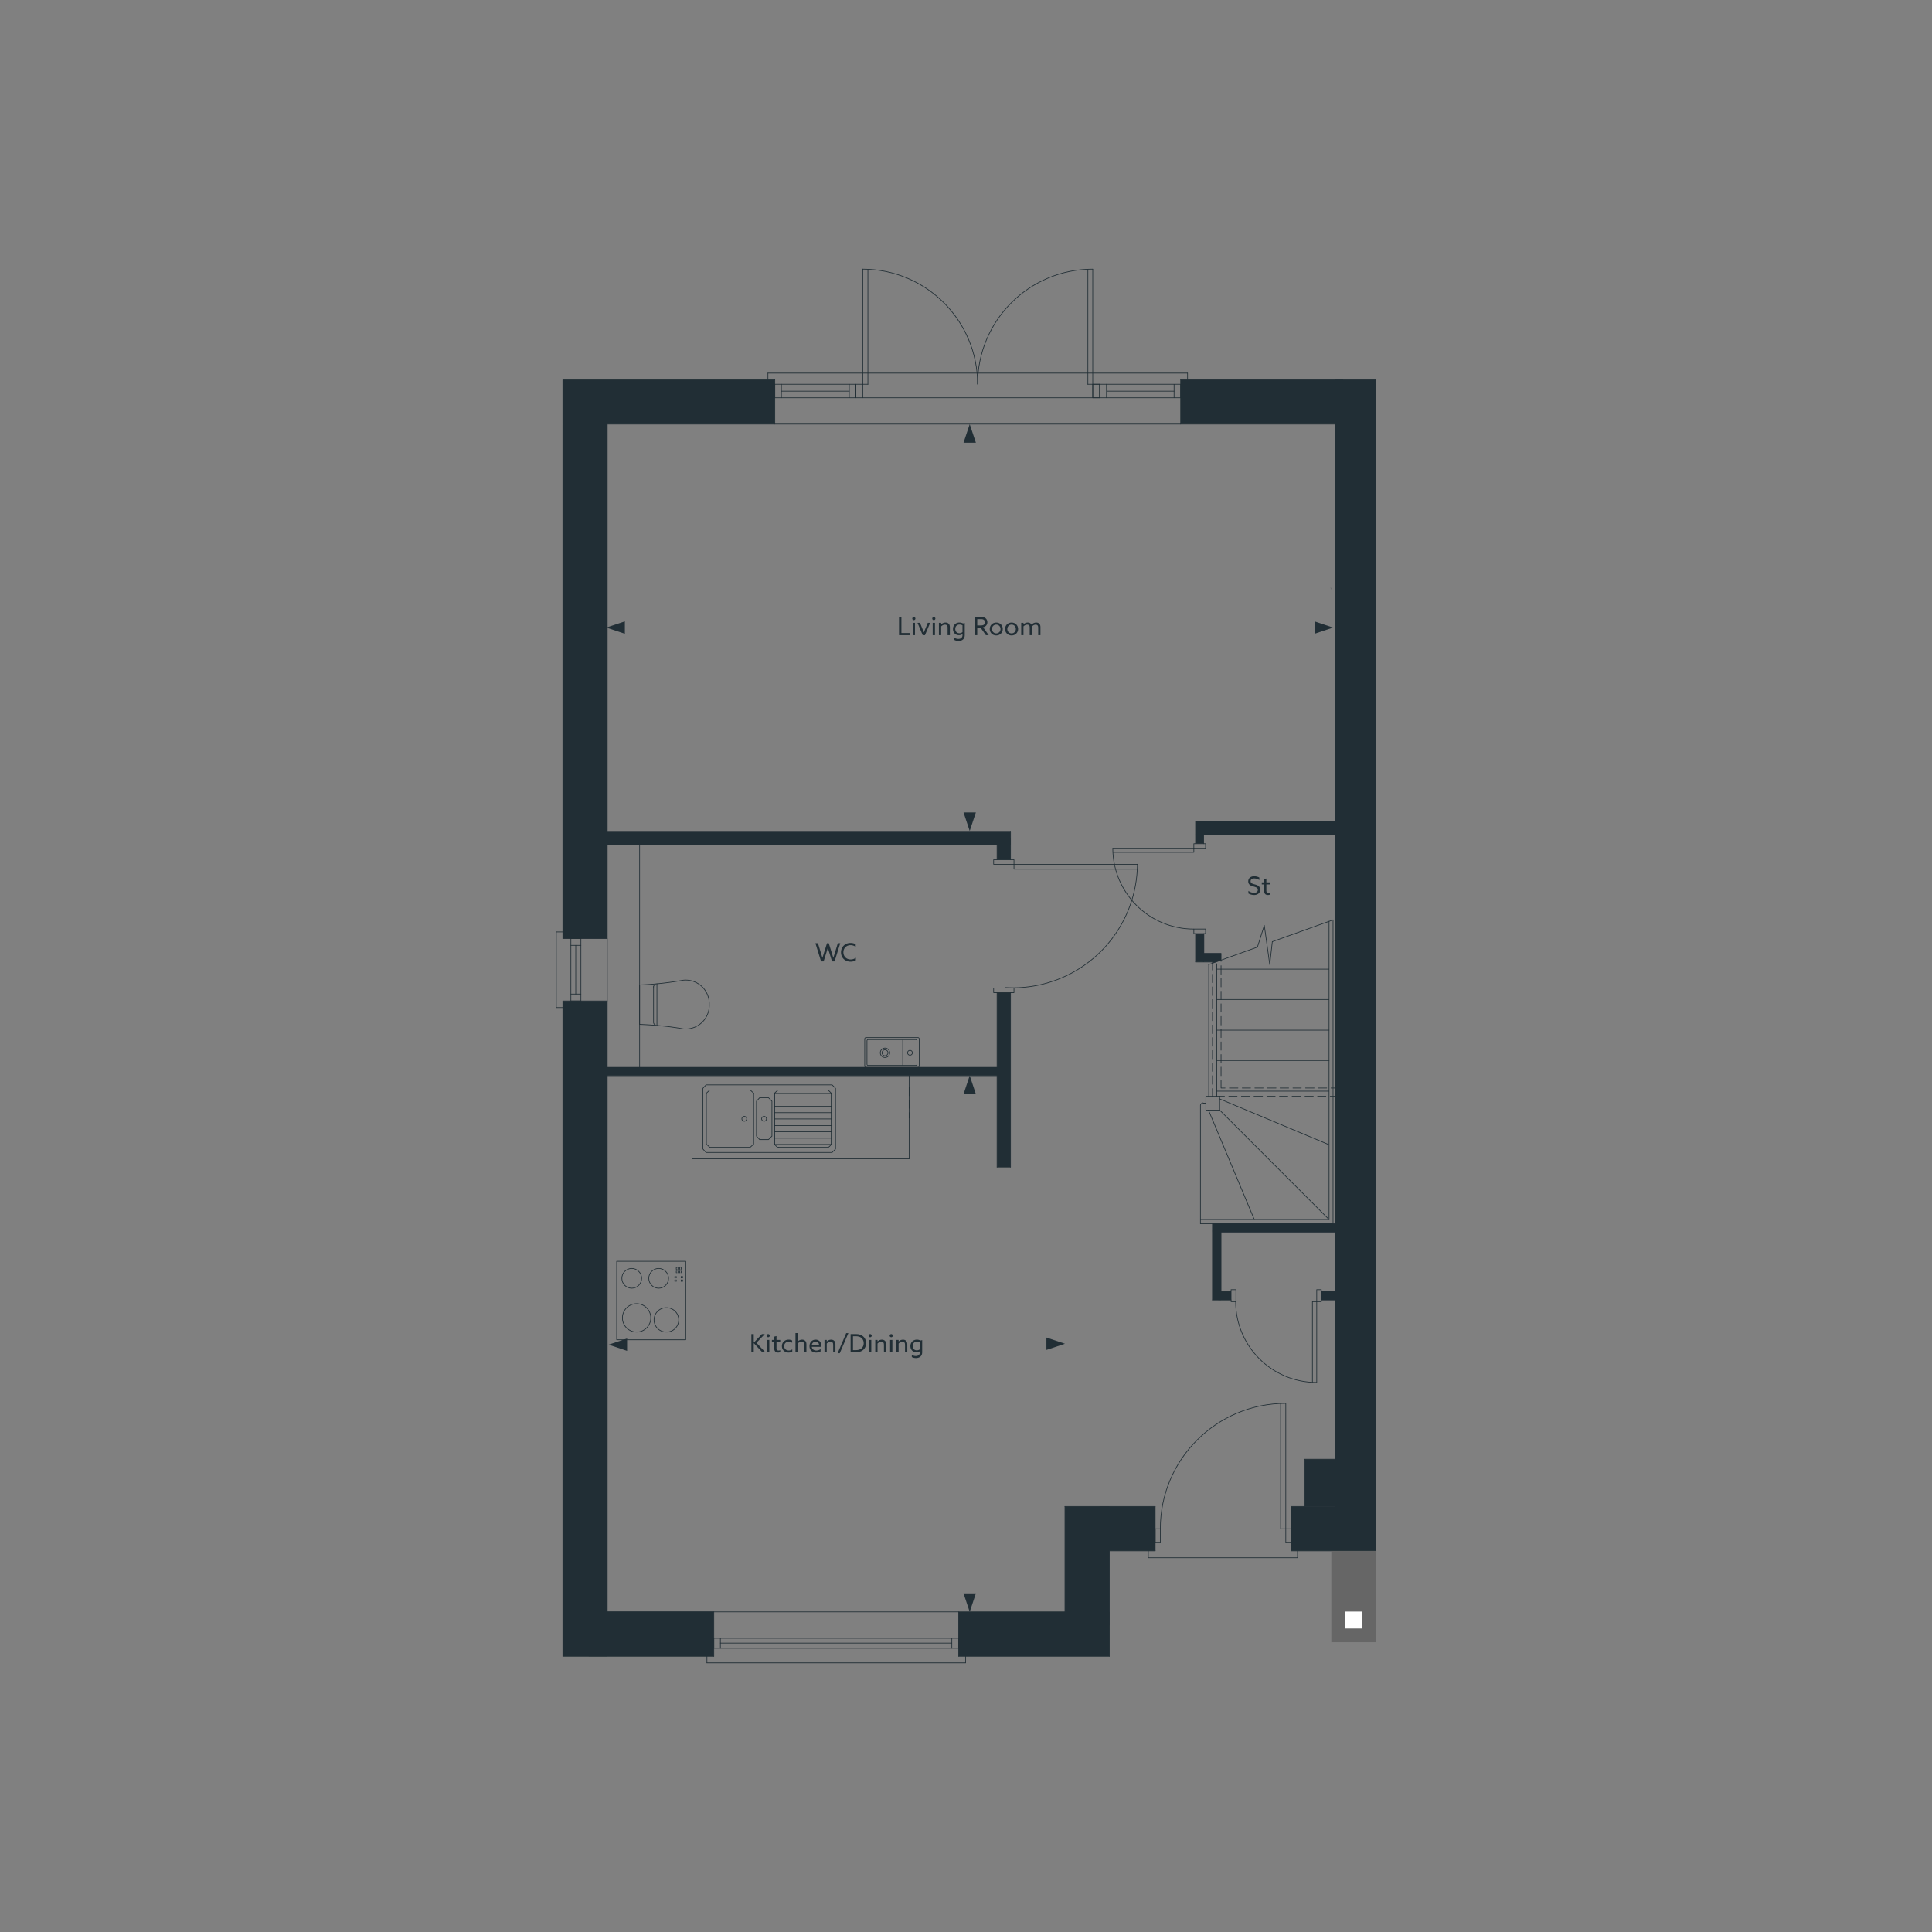 <svg xmlns="http://www.w3.org/2000/svg" viewBox="0 0 1000 1000" xmlns:v="https://vecta.io/nano"><rect x="0" y="0" width="1000" height="1000" fill="#808080" stroke="none"/><style><![CDATA[.F{stroke-linejoin:round}.G{stroke-width:.35}.H{stroke-linecap:round}]]></style><g fill="#212e35"><path d="M422.051 488.216h1.313l1.573 5.097.741 2.457h.026l.754-2.47 1.599-5.084h.91l1.599 5.097.754 2.457h.026l.741-2.47 1.573-5.084h1.248l-2.925 9.413h-1.313l-1.508-4.784-.663-2.184h-.026l-.663 2.197-1.495 4.771h-1.339l-2.925-9.413zm18.187 9.556c-2.873 0-4.94-2.08-4.94-4.823 0-2.717 2.002-4.875 4.927-4.875 1.001 0 1.937.234 2.678.689v1.326a4.54 4.54 0 0 0-2.666-.871c-2.171 0-3.692 1.599-3.692 3.692 0 2.106 1.508 3.718 3.77 3.718 1.014 0 1.924-.338 2.665-.897v1.326c-.754.468-1.755.715-2.743.715zm208.863-35.645c1.17 0 1.937-.533 1.937-1.534 0-.585-.247-.988-.91-1.3s-1.885-.52-2.704-.923-1.339-1.079-1.339-2.171c0-1.651 1.235-2.639 3.068-2.639.884 0 1.937.234 2.678.676v1.287a5.05 5.05 0 0 0-2.678-.832c-1.106 0-1.847.494-1.847 1.417 0 .65.325 1.014.988 1.3s1.95.494 2.756.949 1.21 1.183 1.21 2.145c0 1.729-1.262 2.756-3.134 2.756-.962 0-2.119-.273-2.951-.806v-1.339c.898.715 2.08 1.014 2.926 1.014zm3.99-5.408h1.209v-1.703l1.17-.286v1.989h1.925v1.066h-1.925v3.159c0 .845.339 1.261 1.027 1.261.325 0 .65-.091.898-.195v1.027c-.273.13-.702.221-1.144.221-1.312 0-1.95-.806-1.95-2.21v-3.263h-1.209v-1.066zm-264.18 233.81h1.235v4.394l.026.014 4.186-4.407h1.495l-4.316 4.498 4.602 4.914h-1.573l-4.394-4.719-.026.013v4.706h-1.235v-9.412z"/><use href="#B"/><path d="M399.545 693.545h1.209v-1.703l1.17-.286v1.989h1.924v1.066h-1.924v3.159c0 .845.338 1.261 1.027 1.261.325 0 .65-.091.897-.195v1.027c-.273.13-.702.221-1.144.221-1.313 0-1.95-.806-1.95-2.21v-3.263h-1.209v-1.066zm8.619 6.539c-2.028 0-3.445-1.403-3.445-3.328 0-1.949 1.456-3.354 3.471-3.354.663 0 1.326.156 1.833.455v1.196c-.481-.352-1.092-.586-1.768-.586-1.404 0-2.353.949-2.353 2.288s.962 2.263 2.353 2.263c.715 0 1.365-.234 1.82-.599v1.184c-.52.325-1.222.481-1.911.481zm3.574-10.075h1.17v4.29l.026.014c.546-.507 1.326-.91 2.236-.91.69 0 1.248.221 1.664.663s.572 1.026.572 1.872v4.004h-1.17v-3.874c0-.546-.078-.937-.338-1.196s-.624-.377-1.027-.377c-.728 0-1.482.39-1.963.923v4.524h-1.17v-9.933zm10.726 10.075c-2.028 0-3.471-1.286-3.471-3.314 0-2.041 1.43-3.367 3.172-3.367 1.573 0 2.925 1.092 2.925 3.106l-.026.599h-4.888c.156 1.235 1.092 1.924 2.366 1.924.832 0 1.586-.299 2.197-.741v1.196c-.585.377-1.469.598-2.275.598zm1.495-3.926c-.091-1.248-1.001-1.703-1.807-1.703a1.95 1.95 0 0 0-1.963 1.703h3.77z"/><use href="#C"/><path d="M439.117 690.035l-4.459 10.4h-1.118l4.459-10.4h1.118zm1.156.494h2.782c1.495 0 2.731.364 3.718 1.196s1.521 2.093 1.521 3.51-.533 2.678-1.521 3.51-2.223 1.196-3.718 1.196h-2.782v-9.412zm5.538 7.475c.78-.61 1.248-1.611 1.248-2.769s-.468-2.158-1.248-2.769-1.729-.818-2.834-.818h-1.469v7.176h1.469c1.105 0 2.054-.208 2.834-.819z"/><use href="#B" x="52.766"/><use href="#C" x="26.273"/><use href="#B" x="63.686"/><use href="#C" x="37.193"/><path d="M474.034 701.879c1.3 0 2.119-.741 2.119-1.977v-.519l-.026-.014c-.494.377-1.144.585-1.82.585-1.729 0-3.082-1.287-3.082-3.198 0-1.885 1.352-3.354 3.341-3.354a3.83 3.83 0 0 1 1.82.455l.935-.222v6.293c0 1.872-1.235 3.003-3.237 3.003-.832 0-1.586-.208-2.132-.52v-1.156c.546.377 1.313.624 2.08.624zm.507-2.951c.611 0 1.209-.234 1.612-.572v-3.497a3.2 3.2 0 0 0-1.534-.416c-1.391 0-2.21 1.001-2.21 2.262 0 1.287.819 2.224 2.132 2.224zm-9.204-379.571h1.235v8.294h4.446v1.118h-5.681v-9.413z"/><use href="#D"/><path d="M474.905 322.374h1.274l1.183 2.886.819 2.054h.026l.858-2.132 1.157-2.808h1.222l-2.678 6.396h-1.17l-2.691-6.396z"/><use href="#D" x="10.335"/><path d="M485.981 322.374h1.17v.754l.026.013c.546-.507 1.326-.91 2.236-.91.69 0 1.248.221 1.664.663s.572 1.027.572 1.872v4.004h-1.17v-3.874c0-.546-.078-.936-.338-1.196s-.624-.377-1.027-.377c-.728 0-1.482.39-1.963.923v4.524h-1.17v-6.396zm10.088 8.333c1.3 0 2.119-.741 2.119-1.976v-.52l-.026-.013c-.494.377-1.144.585-1.82.585-1.729 0-3.082-1.287-3.082-3.198 0-1.885 1.352-3.354 3.341-3.354a3.84 3.84 0 0 1 1.82.455l.935-.221v6.292c0 1.872-1.235 3.003-3.237 3.003-.832 0-1.586-.208-2.132-.52v-1.157c.546.377 1.313.624 2.08.624zm.507-2.951c.611 0 1.209-.234 1.612-.572v-3.497a3.2 3.2 0 0 0-1.534-.416c-1.391 0-2.21 1.001-2.21 2.262 0 1.287.819 2.223 2.132 2.223zm8.008-8.399h3.067c1.001 0 1.717.13 2.341.559s1.065 1.183 1.065 2.158c0 1.3-.845 2.314-2.197 2.6l2.899 4.095h-1.456l-2.808-3.952h-1.678v3.952h-1.234v-9.413zm3.094 4.368c.624 0 1.092-.065 1.495-.338a1.5 1.5 0 0 0 .65-1.274c0-.585-.247-1.04-.65-1.313s-.871-.325-1.534-.325h-1.82v3.25h1.859z"/><use href="#E"/><use href="#E" x="7.93"/><path d="M528.581 322.374h1.171v.754l.025.013c.533-.507 1.3-.91 2.158-.91.806 0 1.586.351 1.963 1.079.729-.689 1.534-1.079 2.432-1.079.702 0 1.273.234 1.664.676s.546.962.546 1.859v4.004h-1.17v-3.796c0-.598-.091-.988-.325-1.261s-.624-.39-.976-.39c-.727 0-1.494.455-1.937.975a5.76 5.76 0 0 1 .013.481v3.991h-1.17v-3.796c0-.663-.078-.975-.312-1.248s-.585-.403-.976-.403c-.754 0-1.481.429-1.937.923v4.524h-1.171v-6.396zm151.829 5.656v-6.4l9.6 3.2-9.6 3.2zm-356.982-6.4v6.4l-9.6-3.2 9.6-3.2zM541.62 698.715v-6.4l9.6 3.2-9.6 3.2zm-217.033-5.913v6.4l-9.6-3.2 9.6-3.2zm174.132-272.281h6.4l-3.2 9.6-3.2-9.6zm0 404.186h6.4l-3.2 9.6-3.2-9.6zm6.4-595.567h-6.4l3.2-9.6 3.2 9.6zm0 337.184h-6.4l3.2-9.6 3.2 9.6z"/></g><g fill="none" stroke="#212e35" class="F G H"><path d="M319.207 652.847v40.621h35.729v-40.621h-35.729"/><path d="M329.51 689.465a7.34 7.34 0 0 0 7.339-7.338 7.34 7.34 0 0 0-7.338-7.338 7.34 7.34 0 0 0-7.339 7.338 7.34 7.34 0 0 0 7.338 7.338m15.418 0a6.301 6.301 0 1 0 0-12.601 6.301 6.301 0 1 0 0 12.601"/><use href="#F"/><use href="#F" x="-13.936"/><use href="#G"/><use href="#G" y="-1.779"/><use href="#H"/><use href="#H" y="-1.779"/><use href="#G" x="3.262"/><use href="#G" x="3.262" y="-1.779"/><use href="#H" x="3.261"/><use href="#H" x="3.261" y="-1.779"/><use href="#I"/><use href="#I" y="-1.779"/><path d="M350.784 658.777h.148v-.889h-.148m0-.89h.148v-.889h-.148"/><use href="#I" x="1.779"/><use href="#I" x="1.779" y="-1.779"/><path d="M352.563 658.777v-.889m0-.89v-.889m-38.247-436.601h86.727m210.072.001h80.056m-399.834-22.98h109.706m290.127 22.98l-.001 560.242m20.905-583.221l-.001 606.199M314.316 219.508l-.001 266.259m0 32.319l-.001 316.22m43.883-234.533l-.001 234.534m-66.859-637.778l-.001 289.238m0 32.319l-.001 339.199m282.864-54.556h23.72M551.22 779.75h46.699m70.271.001h22.979"/><path d="M689.984 476.132v157.146m-2.076-156.405v154.33m0-129.572h-58.114m58.114 15.715h-58.115m58.115 47.44h-58.115m-4.15-65.527v68.196"/><path d="M629.794 498.814v68.64m1.482 7.117l56.632 56.632m-66.565 2.224v-61.08m1.409-1.482a1.41 1.41 0 0 0-1.408 1.408m4.15 2.298l23.72 56.632m-17.938-62.414l56.632 23.72m-63.748-25.054h7.116"/><path d="M631.276 567.455v7.116h-7.116v-7.116m63.748-34.246h-58.114m58.114 15.715h-58.115m60.19 84.503h-68.64"/><path d="M687.908 631.203h-66.565m2.817-60.19h-1.334m2.817-71.754l25.203-9.043m7.708-2.817l31.429-11.267"/><path d="M650.845 490.216l3.558-11.267 2.817 20.31 1.334-11.86m53.52-290.869H611.115m100.959 606.2H668.19M365.461 596.511l-1.631-1.779m.001 0v-31.429l1.631-1.779h65.231l1.779 1.779v31.429l-1.779 1.779h-65.23"/><path d="M365.61 565.823l1.779-1.631m0 29.651l-1.779-1.631v-26.389m32.17 2.372l1.779 1.779v18.087m-8.005 0v-18.087l1.631-1.779h4.596m1.778 19.866l-1.779 1.779h-4.596l-1.631-1.779m-1.482-22.238v26.389l-1.779 1.631h-20.904m33.505-1.483v-26.537"/><path d="M367.389 564.193h20.904l1.779 1.631"/><use href="#J"/><use href="#J" x="-10.229"/><path d="M402.673 564.193h25.944l1.631 1.631"/><use href="#K"/><use href="#K" y="-3.41"/><use href="#K" y="-6.671"/><use href="#K" y="-9.933"/><use href="#K" y="-13.194"/><use href="#K" y="-16.604"/><path d="M429.358 593.398l.889-1.038m-.889 1.038l-.593.445h-25.647"/><use href="#K" y="9.784"/><use href="#K" y="6.523"/><use href="#K" y="3.261"/><path d="M400.893 592.36v-26.537m29.354 0v26.537m-27.574-28.167l-1.779 1.631m2.223 28.019h-.741l-1.483-1.482M291.335 857.285h78.129m126.754.001h77.98"/><path d="M314.314 834.306h55.149m126.755.001h55.001m22.98-31.578v54.557M551.22 779.75v54.556M314.315 437.289h201.77m-201.77-6.967h208.738"/><path d="M523.053 604.073v-90.285m0-68.789v-14.677m-6.968 173.751v-90.285m0-68.789v-7.709M369.464 857.285v-22.979h126.755v22.979m-130.314 3.41h133.871"/><path d="M492.66 850.466H372.873m123.345 2.669H369.464m126.754-5.189H369.464m-3.559 9.339v3.41"/><path d="M372.873 847.945v5.189m119.787-5.188v5.189m7.116 4.151v3.41m-130.312-12.751v5.189m126.754-5.188v5.189M314.315 556.78h201.77m-45.513 42.993H358.197m157.888-47.292h-201.77m308.659-120.38h68.196m-72.347-6.967h72.347m-72.347 6.967v-6.968m-102.738 178.94h6.968m104.517 29.354h63.6m-.001 4.299h-59.152m-8.895-154.478v10.229m-4.299 4.448v-14.677m8.747 150.179v39.435M291.336 485.767h22.979v32.319h-22.979m-3.41 3.41v-39.138"/><path d="M298.007 489.326v25.203m-2.52-28.762v32.319m5.189-32.319v32.319m-9.34 3.41h-3.41"/><use href="#L"/><use href="#L" y="-25.202"/><path d="M291.336 482.358h-3.41"/><use href="#L" y="3.558"/><use href="#L" y="-28.761"/><path d="M617.934 436.697v2.372h6.078v-2.372h-6.078m0 46.551v-2.372h6.078v2.372h-6.078m0-44.179h-41.807"/><path d="M617.934 439.069v2.076h-41.807"/><use href="#M"/><path d="M622.974 436.697v-4.596m-4.151 0v4.596"/><use href="#N"/><use href="#N" y="66.417"/><path d="M524.832 447.371h64.045"/><path d="M524.832 447.371v2.52h63.896"/><path d="M520.56 511.158a64.42 64.42 0 0 0 47.781-17.286c12.885-12.065 20.255-28.891 20.385-46.544m43.291 221.086v-30.688m59.152 35.136h-7.264m-46.699-.001h-9.636"/><path d="M632.017 668.414h5.189m46.699 0h7.264m-7.264 5.337h-2.372v-6.227h2.372v6.227m-46.699 0h2.52v-6.226h-2.52v6.226m44.327 0v41.807m0-41.807h-2.224v41.659"/><use href="#M" x="63.599" y="234.682"/></g><path d="M689.095 802.73h22.979v47.292h-22.979z" fill="#666"/><path d="M696.211 834.159h8.747v8.747h-8.747z" fill="#fff"/><g fill="none" stroke="#212e35" class="F G"><g class="H"><path d="M470.572 557.67v42.103m0-42.993v3.706"/><path d="M470.572 562.71v4.447m0 2.225v4.299m0 2.224v2.817m161.445-85.245v4.151m0 2.224v4.447m0 2.076v4.448m0 2.224v4.299m0 2.224v4.299m0 2.224v4.448m0 2.223v4.299m0 2.224v4.299m0 2.224v4.447m0 2.076v4.448m0 2.223v4.151m-4.447 4.3v-4.003m0-2.224v-4.448m0-2.223v-4.299m0-2.224v-4.299m0-2.224v-4.448m0-2.075v-4.447m0-2.225v-4.299m0-2.224v-4.448m0-2.075v-4.448m0-2.223V504.3m0-2.224v-4.151m-4.448-4.448h8.895m-13.194 4.448h8.747m4.447 65.231h2.076m2.224 0h4.448m2.223 0h4.299m2.224 0h4.299m2.224 0h4.447m2.076 0h4.448m2.223 0h4.299m2.224 0h4.447m2.076 0h4.448m2.224 0h2.224m0 4.299h-2.669"/><use href="#O"/><use href="#O" x="-6.523"/><path d="M673.231 567.455h-4.447"/><use href="#O" x="-19.717"/><use href="#O" x="-26.24"/><path d="M653.514 567.455h-4.448m-2.075 0h-4.447"/><use href="#O" x="-45.958"/><path d="M633.796 567.455h-2.52M331.068 437.289V552.48M668.19 779.751v22.979-22.979m-70.271 22.978V779.75"/><path d="M668.19 802.73v-22.979m-2.742-53.371c-35.821 0-64.86 29.039-64.86 64.86m-6.227 11.489v3.558m77.239-3.557v3.558h-77.239"/><path d="M665.522 726.528v64.786h-2.668v-64.786m-64.935 64.786h2.668v6.968h-2.668v-6.968m70.271 0h-2.669v6.968h2.669v-6.968M446.556 198.902v-59.597m2.668 59.597v-59.449"/><path d="M397.485 193.12h217.188m-213.63 12.749l210.072.001"/><path d="M404.453 202.46h35.136m9.635-3.558h-2.668-45.513m45.513 0v6.968m-3.558-.001v-6.968"/><path d="M439.588 198.902v6.968m3.41-.001v-6.968m-45.513-2.371v-3.41m6.968 12.749v-6.968m-3.41 6.968v-6.968m213.63-2.371v-3.41m-49.071 12.75v-66.565m-2.521 59.597v-59.449m6.079 59.449h-3.558 3.558m0 6.968h-3.558"/><path d="M565.602 205.87v-6.968h-2.52"/><path d="M401.043 196.53v22.979l210.072.001v-22.98m-45.587-57.225c-32.874 0-59.523 26.649-59.523 59.523"/><path d="M506.005 198.828c0-32.874-26.649-59.523-59.523-59.523m161.223 63.155h-34.987m-3.558 3.41v-6.968m3.558 0v6.968"/><path d="M569.16 205.87v-6.968m38.545 6.968v-6.968m3.41 6.968v-6.968m-45.513 0h45.513m64.191 556.387v24.462m0-24.462h15.863m0 0v4.447"/><path d="M689.391 305.199l-.593-.89" opacity=".247"/><path d="M339.246 509.541a1.39 1.39 0 0 0-.967 1.324m1.757-1.683v21.515"/><path d="M338.28 510.719v18.441m0 0a1.39 1.39 0 0 0 .967 1.324"/></g><path d="M367.104 519.935a12.22 12.22 0 0 0-13.459-12.592c-7.434 1.332-15.031 2.177-22.578 2.458v20.422c7.547.282 15.144.98 22.578 2.312a12.22 12.22 0 0 0 13.459-12.592v-.009z"/><g class="H"><path d="M456.536 544.916c0 .852.69 1.542 1.542 1.542s1.542-.691 1.542-1.542-.69-1.542-1.542-1.542-1.542.691-1.542 1.542"/><path d="M455.654 544.916c0 1.338 1.085 2.424 2.424 2.424s2.424-1.085 2.424-2.424-1.085-2.424-2.424-2.424-2.424 1.085-2.424 2.424m11.604-6.536v12.926m2.497-6.39a1.25 1.25 0 0 0 1.249 1.249 1.25 1.25 0 0 0 1.249-1.249 1.25 1.25 0 0 0-1.249-1.249 1.25 1.25 0 0 0-1.249 1.249"/></g><g transform="matrix(-0 1 -1 -0 1006.447 83.094)"><rect x="453.965" y="530.668" width="15.423" height="28.202" rx=".607"/><rect x="454.993" y="531.843" width="13.367" height="25.852" rx=".541"/></g></g><g fill="#212e35"><path d="M291.337 196.529h109.706v22.979H291.337z"/><path d="M291.336 213.016h22.98v272.752h-22.98zm0 305.07h22.978v339.2h-22.978z"/><path d="M304.744 834.159h64.72v23.126h-64.72zm191.474.148h77.98v22.979h-77.98z"/><path d="M551.22 779.75h22.979v61.56H551.22z"/><path d="M569.121 779.75h28.798v22.979h-28.798zm106.185-24.461h15.863v24.462h-15.863z"/><path d="M668.19 779.751h43.884v22.979H668.19z"/><path d="M691.17 196.529h20.902v591.407H691.17z"/><path d="M611.115 196.529h84.106v22.98h-84.106zm7.708 228.605h73.517v6.968h-73.517z"/><path d="M618.823 429.99h4.151v6.707h-4.151zm0 53.258h4.352v14.677h-4.352z"/><path d="M632.017 496.972l-4.447 1.596v-.643h-4.869v-4.448h9.316v3.494zM311.6 430.322h211.453v6.968H311.6z"/><path d="M516.085 433.805h6.967v11.193h-6.967zm0 79.982h6.968v90.285h-6.968z"/><path d="M302.825 552.407h215.33v4.317h-215.33zm381.08 116.007h8.656v4.448h-8.656zm-56.335-34.987h63.987v4.299H627.57z"/><path d="M627.57 636.456h4.448v36.405h-4.448z"/><path d="M630.578 668.414h6.628v4.448h-6.628z"/></g><defs ><path id="B" d="M396.802 691.348c0-.454.364-.818.819-.818s.819.364.819.818-.364.819-.819.819-.819-.364-.819-.819zm.234 2.197h1.17v6.396h-1.17v-6.396z"/><path id="C" d="M426.753 693.545h1.17v.754l.026.014c.546-.507 1.326-.91 2.236-.91.689 0 1.248.221 1.664.663s.572 1.026.572 1.872v4.004h-1.17v-3.874c0-.546-.078-.937-.338-1.196s-.624-.377-1.027-.377c-.728 0-1.482.39-1.963.923v4.524h-1.17v-6.396z"/><path id="D" d="M472.188 320.176c0-.455.364-.819.819-.819s.819.364.819.819-.364.819-.819.819-.819-.364-.819-.819zm.234 2.197h1.17v6.396h-1.17v-6.396z"/><path id="E" d="M512.279 325.571c0-1.885 1.443-3.341 3.381-3.341s3.38 1.456 3.38 3.341-1.443 3.341-3.38 3.341-3.381-1.456-3.381-3.341zm5.591 0c0-1.287-.937-2.275-2.21-2.275s-2.211.988-2.211 2.275.937 2.275 2.211 2.275 2.21-.988 2.21-2.275z"/><path id="F" d="M340.926 666.782c2.825 0 5.115-2.29 5.115-5.115s-2.29-5.115-5.115-5.115-5.115 2.29-5.115 5.115 2.29 5.115 5.115 5.115"/><path id="G" d="M349.45 663.224h-.148v-.741h.148"/><path id="H" d="M349.895 663.224h.148v-.741h-.148"/><path id="I" d="M350.191 658.777h-.148v-.889h.148"/><path id="J" d="M395.482 577.832a1.26 1.26 0 1 0 0 2.52 1.26 1.26 0 1 0 0-2.52"/><path id="K" d="M430.247 582.576h-29.354"/><path id="L" d="M300.676 514.528h-5.189"/><path id="M" d="M575.979 438.995c0 23.13 18.751 41.881 41.881 41.881"/><path id="N" d="M524.832 444.999v2.372h-10.526v-2.372h10.526"/><path id="O" d="M686.277 567.455h-4.299"/></defs></svg>